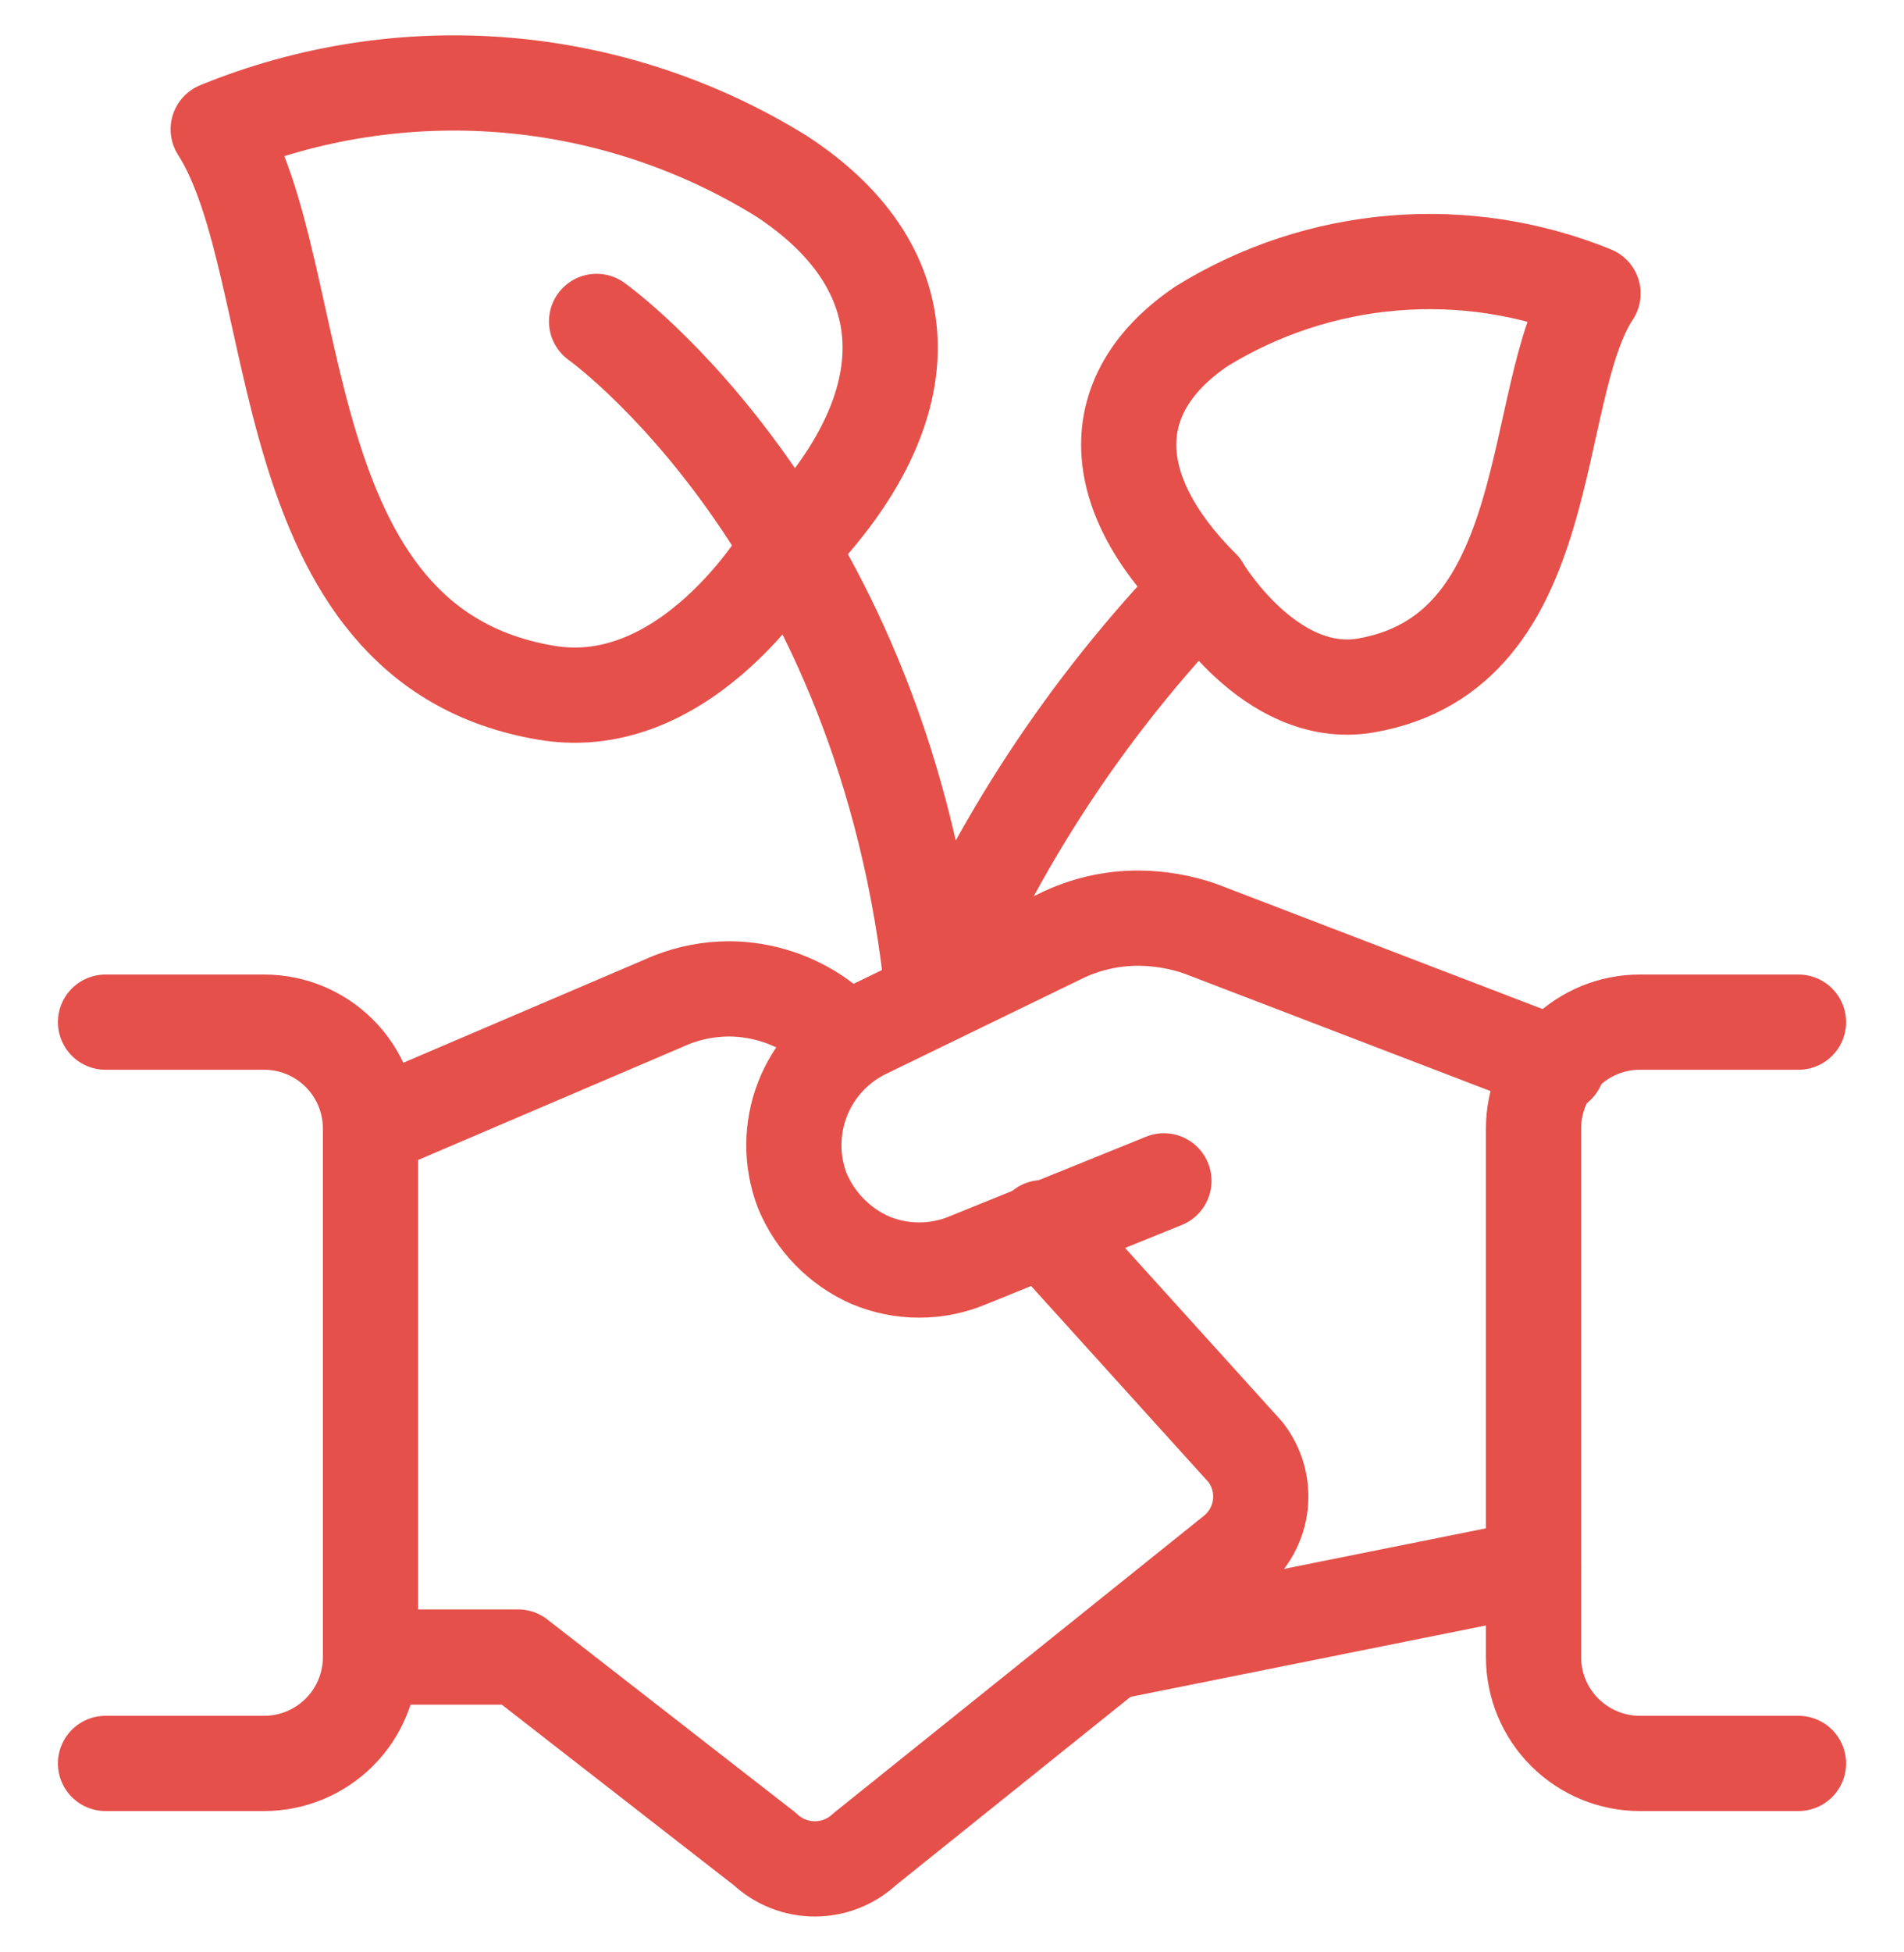 <svg width="40" height="41" viewBox="0 0 40 41" fill="none" xmlns="http://www.w3.org/2000/svg">
<g clip-path="url(#clip0_1132_105)">
<path d="M32.218 32.914L23.418 34.681" stroke="#E5504A" stroke-width="2" stroke-linecap="round" stroke-linejoin="round"/>
<path d="M24.452 24.798L20.335 26.465C20.011 26.601 19.662 26.671 19.31 26.671C18.958 26.671 18.61 26.601 18.285 26.465C17.636 26.179 17.123 25.654 16.852 24.998C16.617 24.38 16.62 23.697 16.86 23.081C17.1 22.465 17.561 21.96 18.152 21.665L22.269 19.665C22.786 19.408 23.357 19.277 23.935 19.281C24.366 19.286 24.794 19.359 25.202 19.498L32.719 22.381" stroke="#E5504A" stroke-width="2" stroke-linecap="round" stroke-linejoin="round"/>
<path d="M7.785 34.798H10.885L16.069 38.831C16.353 39.098 16.728 39.247 17.119 39.247C17.509 39.247 17.884 39.098 18.169 38.831L25.935 32.598C26.239 32.347 26.434 31.987 26.478 31.595C26.521 31.203 26.41 30.81 26.169 30.498L21.902 25.781" stroke="#E5504A" stroke-width="2" stroke-linecap="round" stroke-linejoin="round"/>
<path d="M7.785 23.699L14.102 20.999C14.489 20.846 14.902 20.767 15.319 20.766C16.013 20.77 16.689 20.991 17.252 21.399L17.785 21.849" stroke="#E5504A" stroke-width="2" stroke-linecap="round" stroke-linejoin="round"/>
<path d="M2.217 37.032H5.55C6.142 37.032 6.71 36.796 7.129 36.377C7.548 35.959 7.783 35.391 7.783 34.798V23.698C7.783 23.106 7.548 22.538 7.129 22.119C6.71 21.7 6.142 21.465 5.55 21.465H2.217" stroke="#E5504A" stroke-width="2" stroke-linecap="round" stroke-linejoin="round"/>
<path d="M37.783 37.032H34.45C33.858 37.032 33.29 36.796 32.871 36.377C32.452 35.959 32.217 35.391 32.217 34.798V23.698C32.217 23.106 32.452 22.538 32.871 22.119C33.29 21.7 33.858 21.465 34.45 21.465H37.783" stroke="#E5504A" stroke-width="2" stroke-linecap="round" stroke-linejoin="round"/>
<path d="M16.484 11.599C16.484 11.599 14.467 15.049 11.484 14.549C5.567 13.565 6.484 5.682 4.584 2.715C6.494 1.934 8.562 1.616 10.619 1.787C12.675 1.958 14.662 2.613 16.417 3.699C19.451 5.682 19.451 8.632 16.484 11.599Z" stroke="#E5504A" stroke-width="2" stroke-linecap="round" stroke-linejoin="round"/>
<path d="M25.25 12.331C25.25 12.331 26.667 14.73 28.684 14.397C32.784 13.697 32.1 8.23 33.467 6.164C32.14 5.624 30.705 5.405 29.277 5.524C27.849 5.642 26.47 6.096 25.25 6.847C23.2 8.23 23.2 10.28 25.25 12.331Z" stroke="#E5504A" stroke-width="2" stroke-linecap="round" stroke-linejoin="round"/>
<path d="M12.533 6.75C12.533 6.75 18.616 11.067 19.6 20.933C20.929 17.739 22.846 14.822 25.25 12.333" stroke="#E5504A" stroke-width="2" stroke-linecap="round" stroke-linejoin="round"/>
</g>
<defs>
<clipPath id="clip0_1132_105">
<rect width="40" height="40" fill="white" transform="translate(0 0.5)"/>
</clipPath>
</defs>
</svg>
